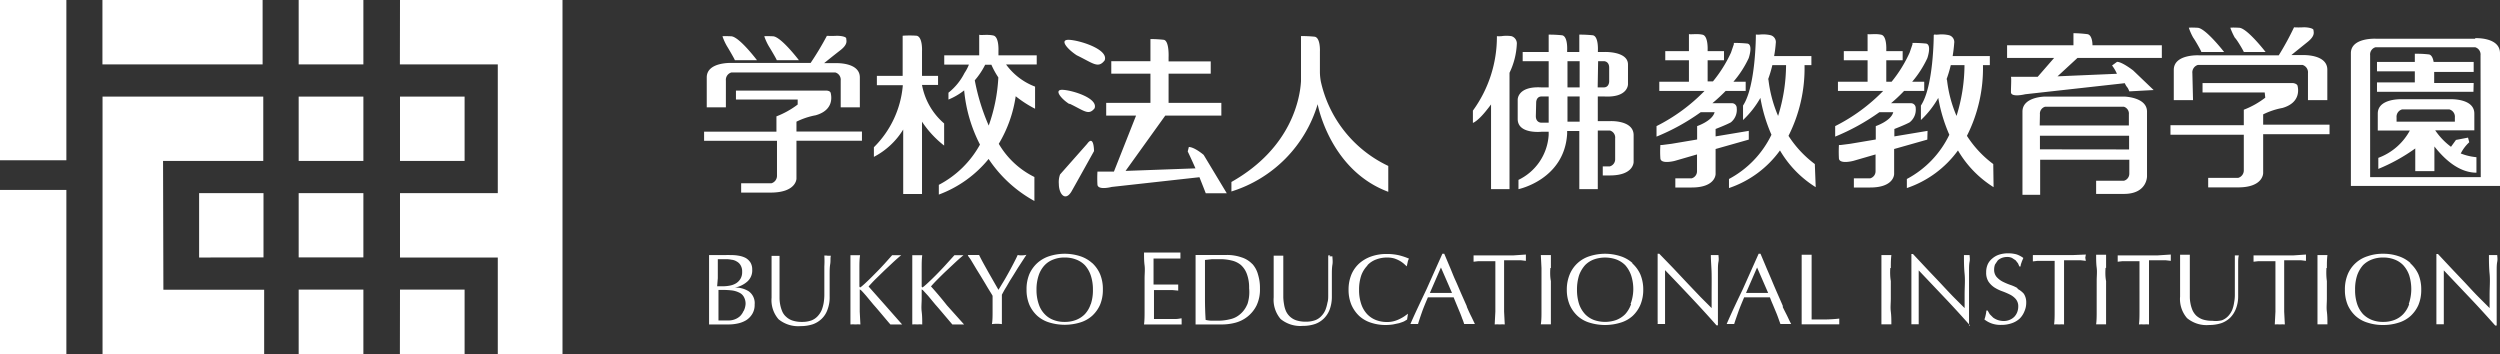 <svg xmlns="http://www.w3.org/2000/svg" width="226" height="32.01" viewBox="0 0 226 32.01"><rect x="0" y="0" width="226" height="32.01" fill="#333333" stroke="none"/><defs><style>.cls-1{fill:#fff;}</style></defs><title>logo_bukkyo_u</title><g id="レイヤー_2" data-name="レイヤー 2"><g id="レイヤー_1-2" data-name="レイヤー 1"><path class="cls-1" d="M0,14.49H6V0H0ZM0,32H6V17.17H0ZM23.74,0H9.26V5.82H23.74Zm-9,14.55h9.06V8.73H9.27V32H23.88V26.19H14.77ZM27,5.82h5.85V0H27Zm9.15,0H45V17.46H36.16v5.82H45V32h5.85V0H36.16ZM27,14.55h5.85V8.73H27ZM42,8.73H36.16v5.82H42ZM27,23.27h5.85V17.46H27Zm-3.18,0V17.46H18v5.82ZM27,32h5.85V26.18H27Zm9.15,0H42V26.18H36.16Zm31.56-5.65A2.22,2.22,0,0,0,66.43,26v0a2.4,2.4,0,0,0,1.12-.54A1.34,1.34,0,0,0,68,24.36a1.2,1.2,0,0,0-.16-.63,1.3,1.3,0,0,0-.43-.41,2.08,2.08,0,0,0-.61-.2,3.62,3.62,0,0,0-.75-.06,4.1,4.1,0,0,0-.49,0l-.49,0h-.48l-.49,0c0,.38,0,.78,0,1.16s0,.78,0,1.18V27c0,.4,0,.79,0,1.17s0,.78,0,1.16l.44,0h1.35a3.79,3.79,0,0,0,.81-.09,2.44,2.44,0,0,0,.75-.29,1.73,1.73,0,0,0,.55-.56,1.55,1.55,0,0,0,.22-.86A1.31,1.31,0,0,0,67.72,26.36Zm-2.82-1.2c0-.29,0-.58,0-.86l0-.86.3,0h.4a2.47,2.47,0,0,1,.54.05,1.05,1.05,0,0,1,.47.16.88.88,0,0,1,.35.34,1.09,1.09,0,0,1,.14.6,1.16,1.16,0,0,1-.15.62,1.21,1.21,0,0,1-.4.41,1.68,1.68,0,0,1-.57.21,3.39,3.39,0,0,1-.64.06h-.5Zm2.33,2.95a1.49,1.49,0,0,1-.32.48,1.47,1.47,0,0,1-.48.29,1.54,1.54,0,0,1-.56.1h-.49l-.42,0,0-.92c0-.3,0-.61,0-.91v-.93h.42a7,7,0,0,1,.84.05,2.12,2.12,0,0,1,.63.2.91.91,0,0,1,.41.39,1.24,1.24,0,0,1,.15.64A1.64,1.64,0,0,1,67.23,28.11Zm7.49-5-.19,0a9.12,9.12,0,0,1,0,1c0,.47,0,1.12,0,2,0,.19,0,.39,0,.61a4.91,4.91,0,0,1-.06.67,3.46,3.46,0,0,1-.18.65,1.93,1.93,0,0,1-.35.54,1.52,1.52,0,0,1-.56.39,2.42,2.42,0,0,1-.86.14,2.66,2.66,0,0,1-.86-.12,1.56,1.56,0,0,1-.58-.34,1.36,1.36,0,0,1-.36-.5,3,3,0,0,1-.18-.6,3.31,3.31,0,0,1-.06-.64c0-.22,0-.44,0-.64s0-.67,0-1,0-.61,0-.88,0-.52,0-.73,0-.39,0-.52l-.2,0H70l-.25,0c0,.27,0,.6,0,1s0,.84,0,1.34c0,.24,0,.46,0,.69s0,.46,0,.75a2.63,2.63,0,0,0,.63,1.95,2.8,2.8,0,0,0,2,.62,3.45,3.45,0,0,0,1.11-.17,2.24,2.24,0,0,0,.81-.51,2.11,2.11,0,0,0,.51-.82A3.07,3.07,0,0,0,75,26.82c0-.33,0-.68,0-1s0-.7,0-1,0-.65.05-.94,0-.55.06-.76l-.28,0Zm3.81,2.8c.17-.19.37-.41.62-.66l.79-.77.81-.76c.27-.25.51-.46.73-.64l-.22,0h-.41l-.19,0-.67.75c-.24.26-.47.51-.71.75s-.48.49-.72.72-.46.44-.67.61l-.13.09-.06-.08v-.49c0-.4,0-.79,0-1.18s0-.77.06-1.17l-.23,0H77.1l-.22,0c0,.4,0,.79,0,1.17s0,.78,0,1.18V27q0,.6,0,1.17c0,.39,0,.78,0,1.16a3.09,3.09,0,0,1,.45,0,3.29,3.29,0,0,1,.45,0l-.06-1.16c0-.38,0-.77,0-1.17v-.79l0-.05.11.07c.1.09.25.26.46.5l.68.82c.26.29.52.6.79.92s.51.61.73.86l.26,0h.52l.28,0L80,27.57Zm5.63,0c.17-.19.37-.41.62-.66s.51-.51.79-.77l.81-.76c.27-.25.51-.46.73-.64l-.22,0h-.41l-.19,0-.68.75c-.23.26-.47.51-.7.75s-.48.49-.72.72-.46.44-.67.61l-.13.09-.06-.08v-.49c0-.4,0-.79,0-1.18s0-.77.05-1.17l-.23,0h-.44l-.23,0c0,.4,0,.79,0,1.17s0,.78,0,1.18V27c0,.4,0,.79,0,1.17s0,.78,0,1.16a3.19,3.19,0,0,1,.45,0,3.09,3.09,0,0,1,.45,0c0-.38,0-.77-.05-1.16s0-.77,0-1.17v-.79l0-.05.11.07.46.5.68.82c.26.29.52.6.79.92l.73.86.25,0h.53l.28,0-1.55-1.73Q84.91,26.72,84.16,25.89ZM92,23.05c-.12.27-.26.54-.4.81s-.29.55-.44.82-.3.54-.46.8-.3.5-.44.72l-.91-1.59c-.28-.51-.57-1-.84-1.56l-.26,0h-.5l-.25,0c0,.11.15.25.26.43l.39.65c.14.24.3.49.46.75l.46.76c.14.24.27.46.39.65s.21.34.27.45c0,.49,0,1,0,1.4s0,.84-.06,1.16a3.39,3.39,0,0,1,.9,0q0-.19,0-.51c0-.22,0-.44,0-.68s0-.5,0-.75v-.72c.1-.18.21-.4.35-.62s.29-.51.47-.79.38-.61.62-1l.78-1.2a1.32,1.32,0,0,1-.35.05A1.38,1.38,0,0,1,92,23.05Zm6.74.74a3,3,0,0,0-1.09-.63,4.56,4.56,0,0,0-2.8,0,3,3,0,0,0-1.09.63,3,3,0,0,0-.71,1,3.54,3.54,0,0,0-.25,1.38,3.49,3.49,0,0,0,.25,1.37,3,3,0,0,0,.71,1,2.85,2.85,0,0,0,1.09.61,4.77,4.77,0,0,0,2.8,0,2.85,2.85,0,0,0,1.09-.61,3,3,0,0,0,.71-1,3.49,3.49,0,0,0,.25-1.37,3.54,3.54,0,0,0-.25-1.38A3,3,0,0,0,98.75,23.79Zm-.14,3.7a2.46,2.46,0,0,1-.53.91,2.23,2.23,0,0,1-.82.53,2.75,2.75,0,0,1-1,.17,2.68,2.68,0,0,1-1-.17,2.11,2.11,0,0,1-.81-.53,2.35,2.35,0,0,1-.54-.91,3.9,3.9,0,0,1-.2-1.3,4,4,0,0,1,.2-1.31,2.5,2.5,0,0,1,.54-.91,2.09,2.09,0,0,1,.81-.52,2.68,2.68,0,0,1,1-.17,2.75,2.75,0,0,1,1,.17,2.21,2.21,0,0,1,.82.52,2.63,2.63,0,0,1,.53.91,4,4,0,0,1,.2,1.31A3.9,3.9,0,0,1,98.61,27.49Zm8.21,1.28a3.28,3.28,0,0,1-.52.07l-.63,0h-1.34c0-.11,0-.28,0-.51V26.22h1l.64,0,.55.05,0-.27,0-.28-.42,0-.5,0h-1.31c0-.11,0-.28,0-.51v-.69c0-.22,0-.42,0-.59s0-.37,0-.56c.3,0,.56,0,.77,0l.6,0,.51,0,.55,0,0-.27,0-.27c-.28,0-.55,0-.82,0h-1.65l-.82,0c0,.38,0,.78.05,1.16s0,.78,0,1.18V27c0,.4,0,.79,0,1.17s0,.78-.05,1.16l.84,0H106l.82,0,0-.24v-.13Zm6.39-4.91a2.29,2.29,0,0,0-.95-.59,4,4,0,0,0-1.39-.22q-.34,0-.69,0c-.23,0-.46,0-.7,0h-.69l-.7,0c0,.41,0,.8,0,1.18s0,.78,0,1.18V27c0,.4,0,.79,0,1.17s0,.78,0,1.16l.62,0h1.23l.62,0a4.74,4.74,0,0,0,1.14-.16,3,3,0,0,0,1.09-.55,3,3,0,0,0,.81-1,3.34,3.34,0,0,0,.31-1.53,4,4,0,0,0-.17-1.25A2.32,2.32,0,0,0,113.21,23.86Zm-.45,3.66a2.32,2.32,0,0,1-.66.9,2,2,0,0,1-.9.44,4.46,4.46,0,0,1-1,.13c-.23,0-.46,0-.68,0a2.72,2.72,0,0,1-.52-.07q-.06-.95-.06-1.92V25.41c0-.33,0-.65,0-1s0-.62,0-.91l.64-.07c.24,0,.5,0,.77,0a4.27,4.27,0,0,1,1,.12,2,2,0,0,1,.83.4,2,2,0,0,1,.54.8,3.47,3.47,0,0,1,.21,1.3A3.53,3.53,0,0,1,112.76,27.52Zm7.51-4.43-.19,0c0,.18,0,.49,0,1v2.6c0,.23,0,.45-.07.67a3.46,3.46,0,0,1-.18.65,1.73,1.73,0,0,1-.35.54,1.44,1.44,0,0,1-.56.39,2.36,2.36,0,0,1-.85.14,2.73,2.73,0,0,1-.87-.12,1.56,1.56,0,0,1-.94-.84,2.43,2.43,0,0,1-.17-.6,4.32,4.32,0,0,1-.07-.64c0-.22,0-.44,0-.64s0-.67,0-1,0-.61,0-.88,0-.52,0-.73,0-.39,0-.52l-.19,0h-.44l-.24,0c0,.27,0,.6,0,1s0,.84,0,1.34c0,.24,0,.46,0,.69s0,.46,0,.75a2.67,2.67,0,0,0,.63,1.95,2.8,2.8,0,0,0,2,.62,3.41,3.41,0,0,0,1.11-.17,2.16,2.16,0,0,0,.81-.51,2.25,2.25,0,0,0,.52-.82,3.31,3.31,0,0,0,.19-1.09c0-.33,0-.68,0-1s0-.7,0-1,0-.65.05-.94,0-.55,0-.76l-.27,0Zm3.35.89a2.08,2.08,0,0,1,.81-.53,2.78,2.78,0,0,1,1-.17,2.31,2.31,0,0,1,.61.08,2.78,2.78,0,0,1,.49.21,2.63,2.63,0,0,1,.39.27l.26.24,0,0,.08-.36a1.11,1.11,0,0,1,.12-.34,5.79,5.79,0,0,0-.89-.3,4.78,4.78,0,0,0-1.11-.12,4.15,4.15,0,0,0-1.4.22,3.25,3.25,0,0,0-1.09.63,2.84,2.84,0,0,0-.71,1,3.57,3.57,0,0,0-.26,1.38,3.49,3.49,0,0,0,.26,1.37,3.08,3.08,0,0,0,.7,1,2.86,2.86,0,0,0,1.06.61,4.15,4.15,0,0,0,1.35.21,4.51,4.51,0,0,0,.65-.05l.57-.12c.16-.06.31-.1.43-.16l.27-.16.08-.53,0,0-.32.23a3.31,3.31,0,0,1-.42.24,2.67,2.67,0,0,1-.52.2,2.31,2.31,0,0,1-.61.08,2.78,2.78,0,0,1-1-.17,2.19,2.19,0,0,1-.81-.53,2.47,2.47,0,0,1-.54-.91,3.9,3.9,0,0,1-.2-1.3,4,4,0,0,1,.2-1.31A2.51,2.51,0,0,1,123.62,24Zm9,3.73-.51-1.15c-.18-.41-.35-.83-.54-1.24s-.34-.83-.52-1.24l-.48-1.14h-.17l-1.43,3.2c-.47,1-1,2.09-1.46,3.15l.35,0,.34,0c.08-.27.2-.63.35-1.06s.34-.87.54-1.35h2.33c.08.21.17.42.26.64l.27.65c.09.21.17.42.24.62a4.52,4.52,0,0,1,.18.5l.25,0h.48l.24,0-.3-.63C132.88,28.37,132.74,28.06,132.59,27.71Zm-1.84-1.23h-1.51l1-2.3,1,2.3Zm6-3.39h-2.37l-1.19,0,0,.28,0,.29.43-.05.52,0c.17,0,.34,0,.52,0h.5c0,.62,0,1.25,0,1.88V27c0,.4,0,.79,0,1.17l-.06,1.16a3.44,3.44,0,0,1,.46,0,3.19,3.19,0,0,1,.45,0l-.06-1.16c0-.38,0-.77,0-1.17V25.41c0-.63,0-1.26,0-1.88h.51l.52,0,.51,0,.43.05,0-.28,0-.29Zm3.43,1.14c0-.38,0-.77,0-1.17l-.24,0h-.44l-.23,0,.06,1.17c0,.39,0,.78,0,1.18V27c0,.4,0,.79,0,1.17s0,.78-.06,1.15l.46,0,.45,0c0-.37,0-.76,0-1.15s0-.77,0-1.17V25.41C140.12,25,140.13,24.62,140.15,24.23Zm7.39-.44a3,3,0,0,0-1.1-.63,4.53,4.53,0,0,0-2.79,0,2.87,2.87,0,0,0-1.8,1.65,3.54,3.54,0,0,0-.26,1.38,3.49,3.49,0,0,0,.26,1.37,3,3,0,0,0,.71,1,2.78,2.78,0,0,0,1.09.61,4.74,4.74,0,0,0,2.79,0,2.82,2.82,0,0,0,1.1-.61,3,3,0,0,0,.7-1,3.49,3.49,0,0,0,.26-1.37,3.54,3.54,0,0,0-.26-1.38A3,3,0,0,0,147.54,23.79Zm-.14,3.7a2.6,2.6,0,0,1-.53.91,2.32,2.32,0,0,1-.82.53,3.06,3.06,0,0,1-2,0,2.19,2.19,0,0,1-.81-.53,2.62,2.62,0,0,1-.54-.91,4.19,4.19,0,0,1-.19-1.3,4.26,4.26,0,0,1,.19-1.31,2.82,2.82,0,0,1,.54-.91,2.17,2.17,0,0,1,.81-.52,3.06,3.06,0,0,1,2,0,2.29,2.29,0,0,1,.82.52,2.8,2.8,0,0,1,.53.91,4,4,0,0,1,.2,1.31A3.9,3.9,0,0,1,147.4,27.49Zm7.21-4.43c0,.53.06,1.1.07,1.7s0,1.22,0,1.85v1.24c-.29-.29-.62-.62-1-1l-1.2-1.26-1.27-1.35L150,22.94h-.15c0,.2,0,.52,0,.93v2.19c0,.24,0,.5,0,.77s0,.53,0,.81,0,.5,0,.73,0,.42,0,.59a2.36,2.36,0,0,1,0,.33l.34,0,.33,0,0-.27c0-.14,0-.3,0-.49s0-.37,0-.58,0-.43,0-.62,0-.41,0-.6,0-.34,0-.47c0-.49,0-.88,0-1.16s0-.51,0-.68q1.2,1.24,2.4,2.52c.79.84,1.55,1.67,2.25,2.47h.13V28.6c0-.2,0-.41,0-.64s0-.45,0-.67V26.1c0-.17,0-.41,0-.7s0-.59,0-.89,0-.59.05-.85,0-.47,0-.6l-.29,0Zm6.53,4.65c-.15-.36-.32-.74-.5-1.15s-.36-.83-.53-1.24-.36-.83-.53-1.24l-.48-1.14h-.17l-1.43,3.2c-.48,1-1,2.09-1.46,3.15l.35,0,.33,0c.08-.27.21-.63.36-1.06s.34-.87.54-1.35H160c.08.21.16.42.26.64l.27.65c.09.21.17.42.24.62s.13.36.18.5l.24,0h.49l.24,0c-.08-.15-.18-.35-.31-.63S161.3,28.06,161.14,27.71Zm-1.84-1.23h-1.51l1-2.3,1,2.3Zm5.67,2.4h-1.25c0-.44,0-.94,0-1.5s0-1.22,0-2c0-.4,0-.79,0-1.18s0-.77,0-1.17l-.23,0h-.44l-.23,0c0,.4,0,.79,0,1.17s0,.78,0,1.18V27c0,.4,0,.79,0,1.17s0,.78,0,1.15l.85,0h1.7l.85,0,0-.24,0-.28A12.48,12.48,0,0,1,165,28.88Zm5.91-4.65c0-.38,0-.77.05-1.17l-.23,0h-.44l-.23,0c0,.4,0,.79,0,1.17s0,.78,0,1.18V27c0,.4,0,.79,0,1.17s0,.78,0,1.15l.45,0,.45,0c0-.37,0-.76-.05-1.15s0-.77,0-1.17V25.41C170.86,25,170.86,24.62,170.88,24.23Zm6.61-1.17c0,.53,0,1.1.06,1.7s0,1.22,0,1.85v1.24l-1-1c-.38-.39-.77-.81-1.19-1.26s-.85-.89-1.28-1.35l-1.2-1.28h-.14c0,.2,0,.52,0,.93s0,.92,0,1.5c0,.2,0,.43,0,.69s0,.5,0,.77,0,.53,0,.81,0,.5,0,.73,0,.42,0,.59,0,.27,0,.33l.34,0,.32,0,0-.27c0-.14,0-.3,0-.49s0-.37,0-.58,0-.43,0-.62,0-.41,0-.6v-.47c0-.49,0-.88,0-1.16s0-.51,0-.68l2.39,2.52c.8.84,1.55,1.67,2.26,2.47H178v-.3c0-.14,0-.31,0-.51s0-.41,0-.64,0-.45,0-.67V26.1c0-.17,0-.41,0-.7s0-.59,0-.89,0-.59.05-.85,0-.47,0-.6l-.3,0Zm4.87,3a3.62,3.62,0,0,0-.69-.31,5.66,5.66,0,0,1-.7-.3,1.9,1.9,0,0,1-.54-.43,1,1,0,0,1-.21-.66,1.29,1.29,0,0,1,.08-.45l.25-.37a1.21,1.21,0,0,1,.38-.23,1.4,1.4,0,0,1,.47-.08,1,1,0,0,1,.44.09l.32.21.22.28.12.28h.11c0-.18.08-.32.11-.44l.14-.33a2.31,2.31,0,0,0-.6-.32,2.8,2.8,0,0,0-.76-.1,2.64,2.64,0,0,0-.83.12,1.76,1.76,0,0,0-.63.36,1.44,1.44,0,0,0-.41.54,1.75,1.75,0,0,0-.13.7,1.49,1.49,0,0,0,.21.84,1.94,1.94,0,0,0,.54.53,3.49,3.49,0,0,0,.7.34,6.4,6.4,0,0,1,.7.3,1.67,1.67,0,0,1,.53.41,1,1,0,0,1,.22.66,1.44,1.44,0,0,1-.09.51,1.29,1.29,0,0,1-.26.42,1.24,1.24,0,0,1-.42.28,1.35,1.35,0,0,1-.55.11,1.73,1.73,0,0,1-.53-.09,1.67,1.67,0,0,1-.42-.22l-.31-.31-.19-.33h-.11a3.21,3.21,0,0,1-.07.43,2.54,2.54,0,0,1-.11.38,2.42,2.42,0,0,0,.6.34,2.35,2.35,0,0,0,.92.15,2.79,2.79,0,0,0,.95-.15,2,2,0,0,0,.72-.42,1.93,1.93,0,0,0,.43-.66,1.88,1.88,0,0,0,.16-.78,1.39,1.39,0,0,0-.22-.81A2,2,0,0,0,182.36,26.1Zm4.93-3h-2.38l-1.19,0,0,.28,0,.29.43-.05.51,0,.53,0h.5c0,.62,0,1.25,0,1.88V27q0,.6,0,1.17c0,.39,0,.78-.05,1.16a3.19,3.19,0,0,1,.45,0,3,3,0,0,1,.45,0c0-.38,0-.77,0-1.16s0-.77,0-1.17V25.41c0-.63,0-1.26,0-1.88h.5l.53,0,.5,0,.44.05-.05-.28.05-.29Zm3.05,1.14c0-.38,0-.77,0-1.17l-.23,0h-.44l-.23,0c0,.4,0,.79.05,1.17s0,.78,0,1.18V27q0,.6,0,1.17c0,.39,0,.78-.05,1.15l.45,0,.45,0c0-.37,0-.76,0-1.15s0-.77,0-1.17V25.41C190.31,25,190.32,24.62,190.34,24.23ZM195,23.09h-2.38l-1.18,0,0,.28,0,.29.44-.05.51,0c.17,0,.34,0,.52,0h.5c0,.62,0,1.25,0,1.88V27q0,.6,0,1.17c0,.39,0,.78-.05,1.16a3.4,3.4,0,0,1,.45,0,3.33,3.33,0,0,1,.46,0c0-.38,0-.77,0-1.16s0-.77,0-1.17V25.41c0-.63,0-1.26,0-1.88h.5l.53,0,.5,0,.44.05,0-.28,0-.29Zm7.22,0-.19,0c0,.18,0,.49,0,1s0,1.12,0,2c0,.19,0,.39,0,.61a3.71,3.71,0,0,1-.07.67,2.83,2.83,0,0,1-.17.65,1.93,1.93,0,0,1-.35.54,1.56,1.56,0,0,1-.57.39A2.32,2.32,0,0,1,200,29a2.77,2.77,0,0,1-.87-.12,1.74,1.74,0,0,1-.58-.34,1.61,1.61,0,0,1-.35-.5,3,3,0,0,1-.18-.6,3.31,3.31,0,0,1-.06-.64c0-.22,0-.44,0-.64s0-.67,0-1,0-.61,0-.88,0-.52,0-.73,0-.39,0-.52l-.2,0h-.44l-.24,0c0,.27,0,.6,0,1s0,.84,0,1.34c0,.24,0,.46,0,.69s0,.46,0,.75a2.63,2.63,0,0,0,.63,1.95,2.76,2.76,0,0,0,2,.62,3.5,3.5,0,0,0,1.11-.17,2.24,2.24,0,0,0,.81-.51,2.37,2.37,0,0,0,.51-.82,3.07,3.07,0,0,0,.19-1.09c0-.33,0-.68,0-1s0-.7,0-1,0-.65,0-.94,0-.55.06-.76l-.28,0Zm5.07,0h-2.37l-1.2,0,0,.28,0,.29.44-.05.51,0,.53,0h.5c0,.62,0,1.25,0,1.88V27c0,.4,0,.79,0,1.17l-.06,1.16a3.33,3.33,0,0,1,.46,0,3.4,3.4,0,0,1,.45,0l-.06-1.16c0-.38,0-.77,0-1.17V25.41c0-.63,0-1.26,0-1.88h.5l.53,0,.51,0,.43.05,0-.28,0-.29Zm3.06,1.14c0-.38,0-.77.05-1.17l-.23,0h-.45l-.22,0c0,.4,0,.79,0,1.17s0,.78,0,1.18V27c0,.4,0,.79,0,1.17s0,.78,0,1.15l.45,0,.45,0c0-.37,0-.76-.05-1.15s0-.77,0-1.17V25.41C210.29,25,210.29,24.62,210.31,24.23Zm7.57-.44a3,3,0,0,0-1.09-.63,4.2,4.2,0,0,0-1.4-.22,4.09,4.09,0,0,0-1.39.22,2.86,2.86,0,0,0-1.81,1.65,3.54,3.54,0,0,0-.25,1.38,3.49,3.49,0,0,0,.25,1.37,3,3,0,0,0,.71,1,2.82,2.82,0,0,0,1.1.61,4.36,4.36,0,0,0,1.39.21,4.47,4.47,0,0,0,1.4-.21,2.85,2.85,0,0,0,1.09-.61,3,3,0,0,0,.71-1,3.49,3.49,0,0,0,.25-1.37,3.54,3.54,0,0,0-.25-1.38A3,3,0,0,0,217.88,23.79Zm-.13,3.7a2.47,2.47,0,0,1-.54.91,2.19,2.19,0,0,1-.81.53,2.78,2.78,0,0,1-1,.17,2.73,2.73,0,0,1-1-.17,2.32,2.32,0,0,1-.82-.53,2.6,2.6,0,0,1-.53-.91,3.92,3.92,0,0,1-.19-1.3,4,4,0,0,1,.19-1.31,2.8,2.8,0,0,1,.53-.91,2.29,2.29,0,0,1,.82-.52,2.73,2.73,0,0,1,1-.17,2.78,2.78,0,0,1,1,.17,2.17,2.17,0,0,1,.81.52,2.65,2.65,0,0,1,.54.91,4.26,4.26,0,0,1,.19,1.31A4.19,4.19,0,0,1,217.75,27.49ZM225,23.06c0,.53,0,1.1.06,1.7s0,1.22,0,1.85v1.24c-.29-.29-.62-.62-1-1s-.77-.81-1.19-1.26-.85-.89-1.28-1.35l-1.2-1.28h-.14c0,.2,0,.52,0,.93v1.5c0,.2,0,.43,0,.69s0,.5,0,.77,0,.53,0,.81,0,.5,0,.73,0,.42,0,.59,0,.27,0,.33l.34,0,.33,0,0-.27c0-.14,0-.3,0-.49s0-.37,0-.58,0-.43,0-.62,0-.41,0-.6v-.47c0-.49,0-.88,0-1.16s0-.51,0-.68l2.39,2.52c.8.84,1.55,1.67,2.26,2.47h.13v-.3c0-.14,0-.31,0-.51V28c0-.23,0-.45,0-.67V26.1c0-.17,0-.41,0-.7s0-.59,0-.89,0-.59.05-.85,0-.47,0-.6l-.3,0Zm-2.54-9.2a3.58,3.58,0,0,1,.76-1l-.11-.42-1.09.21-.45.62a6.17,6.17,0,0,1-1.43-1.49h3.54v-.41h0v-1.1c0-1.42-2.24-1.3-2.24-1.3h-4.25s-2.24-.12-2.24,1.3V11.8h2.9A5.35,5.35,0,0,1,215,14.27v1a16.31,16.31,0,0,0,3.34-1.85v2.05h1.73V13.24c.84,1.07,2.17,2.37,3.8,2.37v-1.4A5.07,5.07,0,0,1,222.42,13.86ZM216.65,11v-.37a.69.69,0,0,1,.5-.74h4.27a.69.69,0,0,1,.5.74V11Zm7.11-7.5h-9s-2.24-.11-2.24,1.31v12H226v-12C226,3.34,223.76,3.45,223.76,3.45Zm.5,12.51h-10V5a.68.68,0,0,1,.49-.73h9a.68.68,0,0,1,.49.73ZM192,16.34h-2.51v1.19H192c2.11,0,2.09-1.59,2.09-1.59s0-.67,0-2.23V10.09c0-1.32-2.07-1.36-2.07-1.36H184.9s-2.07,0-2.07,1.36v7.52h1.6V14.44h8.06v1.27A.66.66,0,0,1,192,16.34Zm-7.59-6a.65.65,0,0,1,.46-.69H192a.65.65,0,0,1,.45.69v1h-8.06Zm0,3.16V12.27h8.06v1.24Zm39.21-6h-3.57v-1h3.57V5.6H220c-.05-.31-.17-.63-.42-.68a9.8,9.8,0,0,0-1.28-.06l0,.15V5.6h-3.42v.85h3.42v1h-3.42v.85h8.72Zm-25.43-.89a.7.7,0,0,1,.5-.74h9.46a.7.7,0,0,1,.49.74V9.05h1.75V6.3c0-1.43-2.25-1.32-2.25-1.32h-1c.16-.14.75-.61,1.47-1.19s.53-.9.53-1.07-.58-.27-.94-.25a7.82,7.82,0,0,1-.82,0A25.54,25.54,0,0,1,206,5h-7.24s-2.25-.11-2.25,1.32V9.05h1.74Zm6.4,3.73a6.59,6.59,0,0,1,1.74-.58c1.71-.49,1.42-1.79,1.37-2s-.41-.25-.41-.25h-8.18v.85h5.62l.05.47a7.72,7.72,0,0,1-1.94,1.09v1.4h-6.63v.86h6.63v3.22a.7.7,0,0,1-.51.68h-2.71v.86h2.71c2.28,0,2.26-1.29,2.26-1.29V12.13h6v-.86h-6ZM199,4.7h2.06s-1.67-2.15-2.39-2.19-.8,0-.8,0a5,5,0,0,0,.4.9C198.41,3.59,199,4.61,199,4.7Zm3.81,0h2s-1.66-2.15-2.38-2.19-.79,0-.81,0a6.14,6.14,0,0,0,.41.9C202.23,3.59,202.82,4.61,202.84,4.7ZM155,10.14c-.19.79-1.58,1.26-1.58,1.26v1.21L151.1,13l-.86.11-.14,0a8.36,8.36,0,0,0,0,1.23c.08.53,1.31.2,1.31.2l2-.58v1.51a.66.66,0,0,1-.48.65h-1.48v.83h1.48c2.18,0,2.16-1.22,2.16-1.22V13.47l3-.85v-.79l-3,.5v-.67s.94-.36,1.38-.6A1.45,1.45,0,0,0,157,9.77a.43.43,0,0,0-.44-.44H154.8A16.2,16.2,0,0,0,156,8.22h1.81V7.39H156.7a9.24,9.24,0,0,0,1.38-2.13s.42-1.2-.1-1.32a11.41,11.41,0,0,0-1.24-.06V4l-.26.76a11.93,11.93,0,0,1-1.63,2.6h-.48V5.45h1.48V4.62h-1.48V4.51s.06-1.25-.45-1.37-1.06,0-1.24-.06V4.62h-2.14v.83h2.14V7.39H150v.83h4.09a16.21,16.21,0,0,1-4.34,3.18v.95a19.33,19.33,0,0,0,4-2.21Zm-20.7-.07c.12-.15.3-.37.49-.63V17.1h1.67V6.58A6.67,6.67,0,0,0,137.12,4a.69.69,0,0,0-.48-.73,3,3,0,0,0-.91,0,2.86,2.86,0,0,1-.41,0l0,0A11.33,11.33,0,0,1,133.15,10v1.11S133.54,11,134.3,10.07Zm5.06,1.84H140v.29a4.83,4.83,0,0,1-2.73,4.06v.84s4.15-.86,4.4-5v-.26l1.1,0V17.1h1.67V11.8l1.1,0a.66.66,0,0,1,.47.71v1.88a.66.66,0,0,1-.48.65h-.64v.82h.64c2.18,0,2.15-1.22,2.15-1.22V12.22c0-1.39-2.15-1.27-2.15-1.27l-1.09,0V8.72H145c2.19.13,2.17-1.1,2.17-1.1V5.85C147.19,4.6,145,4.7,145,4.7h-.55V4.55s.07-1.25-.45-1.36a11.16,11.16,0,0,0-1.23-.06V4.7h-1.1V4.55s.08-1.25-.45-1.36A11.22,11.22,0,0,0,140,3.13l0,.15V4.7h-2.35v.83H140V7.9h-.67C137.18,7.78,137.2,9,137.2,9v1.76C137.2,12.15,139.36,11.91,139.36,11.91Zm5.11-6.38H145s.47,0,.47.59V7.37s0,.53-.49.53h-.55Zm-2.77,0h1.1V7.9h-1.1Zm0,3.19h1.1V11l-1.1,0Zm-2.83.53s0-.53.49-.53H140v2.37h-.68s-.48,0-.48-.59Zm25.19,5.58a9.8,9.8,0,0,1-2.38-2.55,13.53,13.53,0,0,0,1.45-6.39h.62V5.07h-3.37a10.36,10.36,0,0,0,.15-1.17.64.64,0,0,0-.48-.72,3,3,0,0,0-.91-.06,1.76,1.76,0,0,1-.41,0l0,.05s0,4.63-1.16,6.37v1.31a8.37,8.37,0,0,0,1.57-2,14.11,14.11,0,0,0,1,3.33,8.9,8.9,0,0,1-3.84,4V17a9.39,9.39,0,0,0,4.61-3.4,9.64,9.64,0,0,0,3.23,3.32Zm-3.32-4.35a11.76,11.76,0,0,1-.88-3.34l-.06.13a11.27,11.27,0,0,0,.42-1.38h1.24A15.62,15.62,0,0,1,160.74,10.48Zm13.51,1.35-3,.5v-.67s.94-.36,1.38-.6a1.45,1.45,0,0,0,.55-1.29.43.43,0,0,0-.44-.44h-1.79a14.37,14.37,0,0,0,1.18-1.11h1.82V7.39h-1.09a9.37,9.37,0,0,0,1.37-2.13s.42-1.2-.1-1.32a11.31,11.31,0,0,0-1.24-.06V4l-.26.76A11.93,11.93,0,0,1,171,7.39h-.48V5.45H172V4.62h-1.48V4.51s.07-1.25-.45-1.37-1.06,0-1.24-.06V4.62h-2.15v.83h2.15V7.39h-2.68v.83h4.09a16.21,16.21,0,0,1-4.34,3.18v.95a19.7,19.7,0,0,0,4-2.21h1.25c-.19.79-1.58,1.26-1.58,1.26v1.21l-2.32.39-.86.11-.15,0a10.68,10.68,0,0,0,0,1.23c.08.53,1.31.2,1.31.2l2-.58v1.51a.66.66,0,0,1-.48.65h-1.48v.83h1.48c2.18,0,2.16-1.22,2.16-1.22V13.47l3-.85Zm5.94,3a9.63,9.63,0,0,1-2.38-2.55,13.53,13.53,0,0,0,1.45-6.39h.62V5.07h-3.36c.06-.37.11-.76.14-1.17a.64.64,0,0,0-.48-.72,3,3,0,0,0-.91-.06,1.76,1.76,0,0,1-.41,0l-.05.05s0,4.63-1.16,6.37v1.31a8.37,8.37,0,0,0,1.57-2,14.11,14.11,0,0,0,1,3.33,8.85,8.85,0,0,1-3.84,4V17a9.44,9.44,0,0,0,4.62-3.4,9.67,9.67,0,0,0,3.22,3.32Zm-3.32-4.35A11.52,11.52,0,0,1,176,7.14l-.07.13a11.27,11.27,0,0,0,.42-1.38h1.24A15.62,15.62,0,0,1,176.87,10.48ZM87.19,6.6a5.32,5.32,0,0,1-1.45,1.78V9a5.85,5.85,0,0,0,1.42-.83,13.35,13.35,0,0,0,1.43,4.9,9,9,0,0,1-3.72,3.64v.88a10.5,10.5,0,0,0,4.5-3.22,11.78,11.78,0,0,0,4.14,3.8V16a7.63,7.63,0,0,1-3.22-3A11.64,11.64,0,0,0,91.82,8.7a10.18,10.18,0,0,0,1.75,1.13v-2a5.77,5.77,0,0,1-2.62-2h2.77V5H90.26V4.6s.07-1.27-.46-1.39-1.09,0-1.28-.07V5H85.36v.84h2.23A3.78,3.78,0,0,1,87.19,6.6Zm1.87-.75h.56A7.47,7.47,0,0,0,90.25,7a15.13,15.13,0,0,1-.87,4.35,18.87,18.87,0,0,1-1.26-4.09A6.73,6.73,0,0,0,89.06,5.85ZM83.35,17.54V11a9.07,9.07,0,0,0,2,2.16v-2a6,6,0,0,1-2-3.48H84.8V6.86H83.35V4.62s.07-1.27-.48-1.39a9.1,9.1,0,0,0-1.27,0V6.86H79.27V7.7h2.34v.07A8.92,8.92,0,0,1,79,13.31v.87a6.76,6.76,0,0,0,2.65-2.47v5.83ZM65.62,7.28a.69.69,0,0,1,.5-.73h9.39a.68.68,0,0,1,.49.73V9.7h1.73V7c0-1.41-2.23-1.29-2.23-1.29h-1c.17-.14.75-.61,1.47-1.17s.53-.88.53-1.06-.58-.26-.94-.24-.81,0-.81,0a26.57,26.57,0,0,1-1.47,2.45H66.13S63.89,5.59,63.89,7V9.7h1.73ZM72,16.15V12.72h5.92v-.83H72V11a6.59,6.59,0,0,1,1.74-.58c1.69-.48,1.41-1.76,1.36-2s-.41-.23-.41-.23H66.53V9h5.58l0,.45a7.81,7.81,0,0,1-1.92,1.07v1.38H63.65v.83h6.59v3.17a.7.7,0,0,1-.51.67H67v.84h2.69C72,17.4,72,16.15,72,16.15ZM66.43,5.44h2S66.82,3.31,66.1,3.28s-.78,0-.79,0a5,5,0,0,0,.4.88C65.83,4.35,66.41,5.34,66.43,5.44Zm3.79,0h2S70.6,3.31,69.88,3.28s-.78,0-.79,0a5,5,0,0,0,.4.88C69.61,4.35,70.2,5.34,70.22,5.44Zm48.9,4s1.09,5.93,6.38,7.9V15a11.08,11.08,0,0,1-6.1-7.65,5,5,0,0,1-.08-.83V4.68s.07-1.24-.46-1.36a11.47,11.47,0,0,0-1.25-.06V7.34c-.08,1.43-.78,6-6.29,9.11v.86A11.79,11.79,0,0,0,119.12,9.41ZM109,17.47h1.9L108.81,14s-.83-.71-1.34-.71l-.1.4s.31.64.7,1.53l-6.32.23,3.59-5h5.07V9.3h-4.77V6.66h3.81V5.55h-3.81V5.17s.07-1.45-.42-1.57A10.91,10.91,0,0,0,104,3.53v2h-3.54V6.66h3.54V9.3H100v1.15h2.7l-2,5.06H99.36l-.15,0a10.18,10.18,0,0,0,0,1.2c.08.51,1.28.19,1.28.19l7.94-.88C108.61,16.48,108.82,17,109,17.47ZM184.21,6.94l-1.4,0h-.88l-.14,0c.05.18,0,.88,0,1.39s1.29.19,1.29.19l9-1c.21.46.22.25.41.74l2.2-.12-1.85-1.77s-1-.78-1.46-.78l-.45.33a3.56,3.56,0,0,1,.44.75L186,6.9l1.8-1.66h7.63V4.09h-6.27c0-.38-.1-.94-.45-1A11.16,11.16,0,0,0,187.44,3V4.09h-6V5.24h4.25ZM98.28,13l-2.45,2.77a2,2,0,0,0-.11.86c0,.9.57,1.61,1.13.7.15-.25,2.05-3.67,2.05-3.67S98.9,12.13,98.28,13Zm-1.6-3.63c1.34.64,1.73,1.1,2.27.42.34-.91-2-1.63-2.88-1.67S96,9,96.68,9.41ZM97.34,5c1.49.72,1.93,1.22,2.52.46.39-1-2.27-1.82-3.21-1.86S96.52,4.47,97.34,5Z"/></g></g></svg>